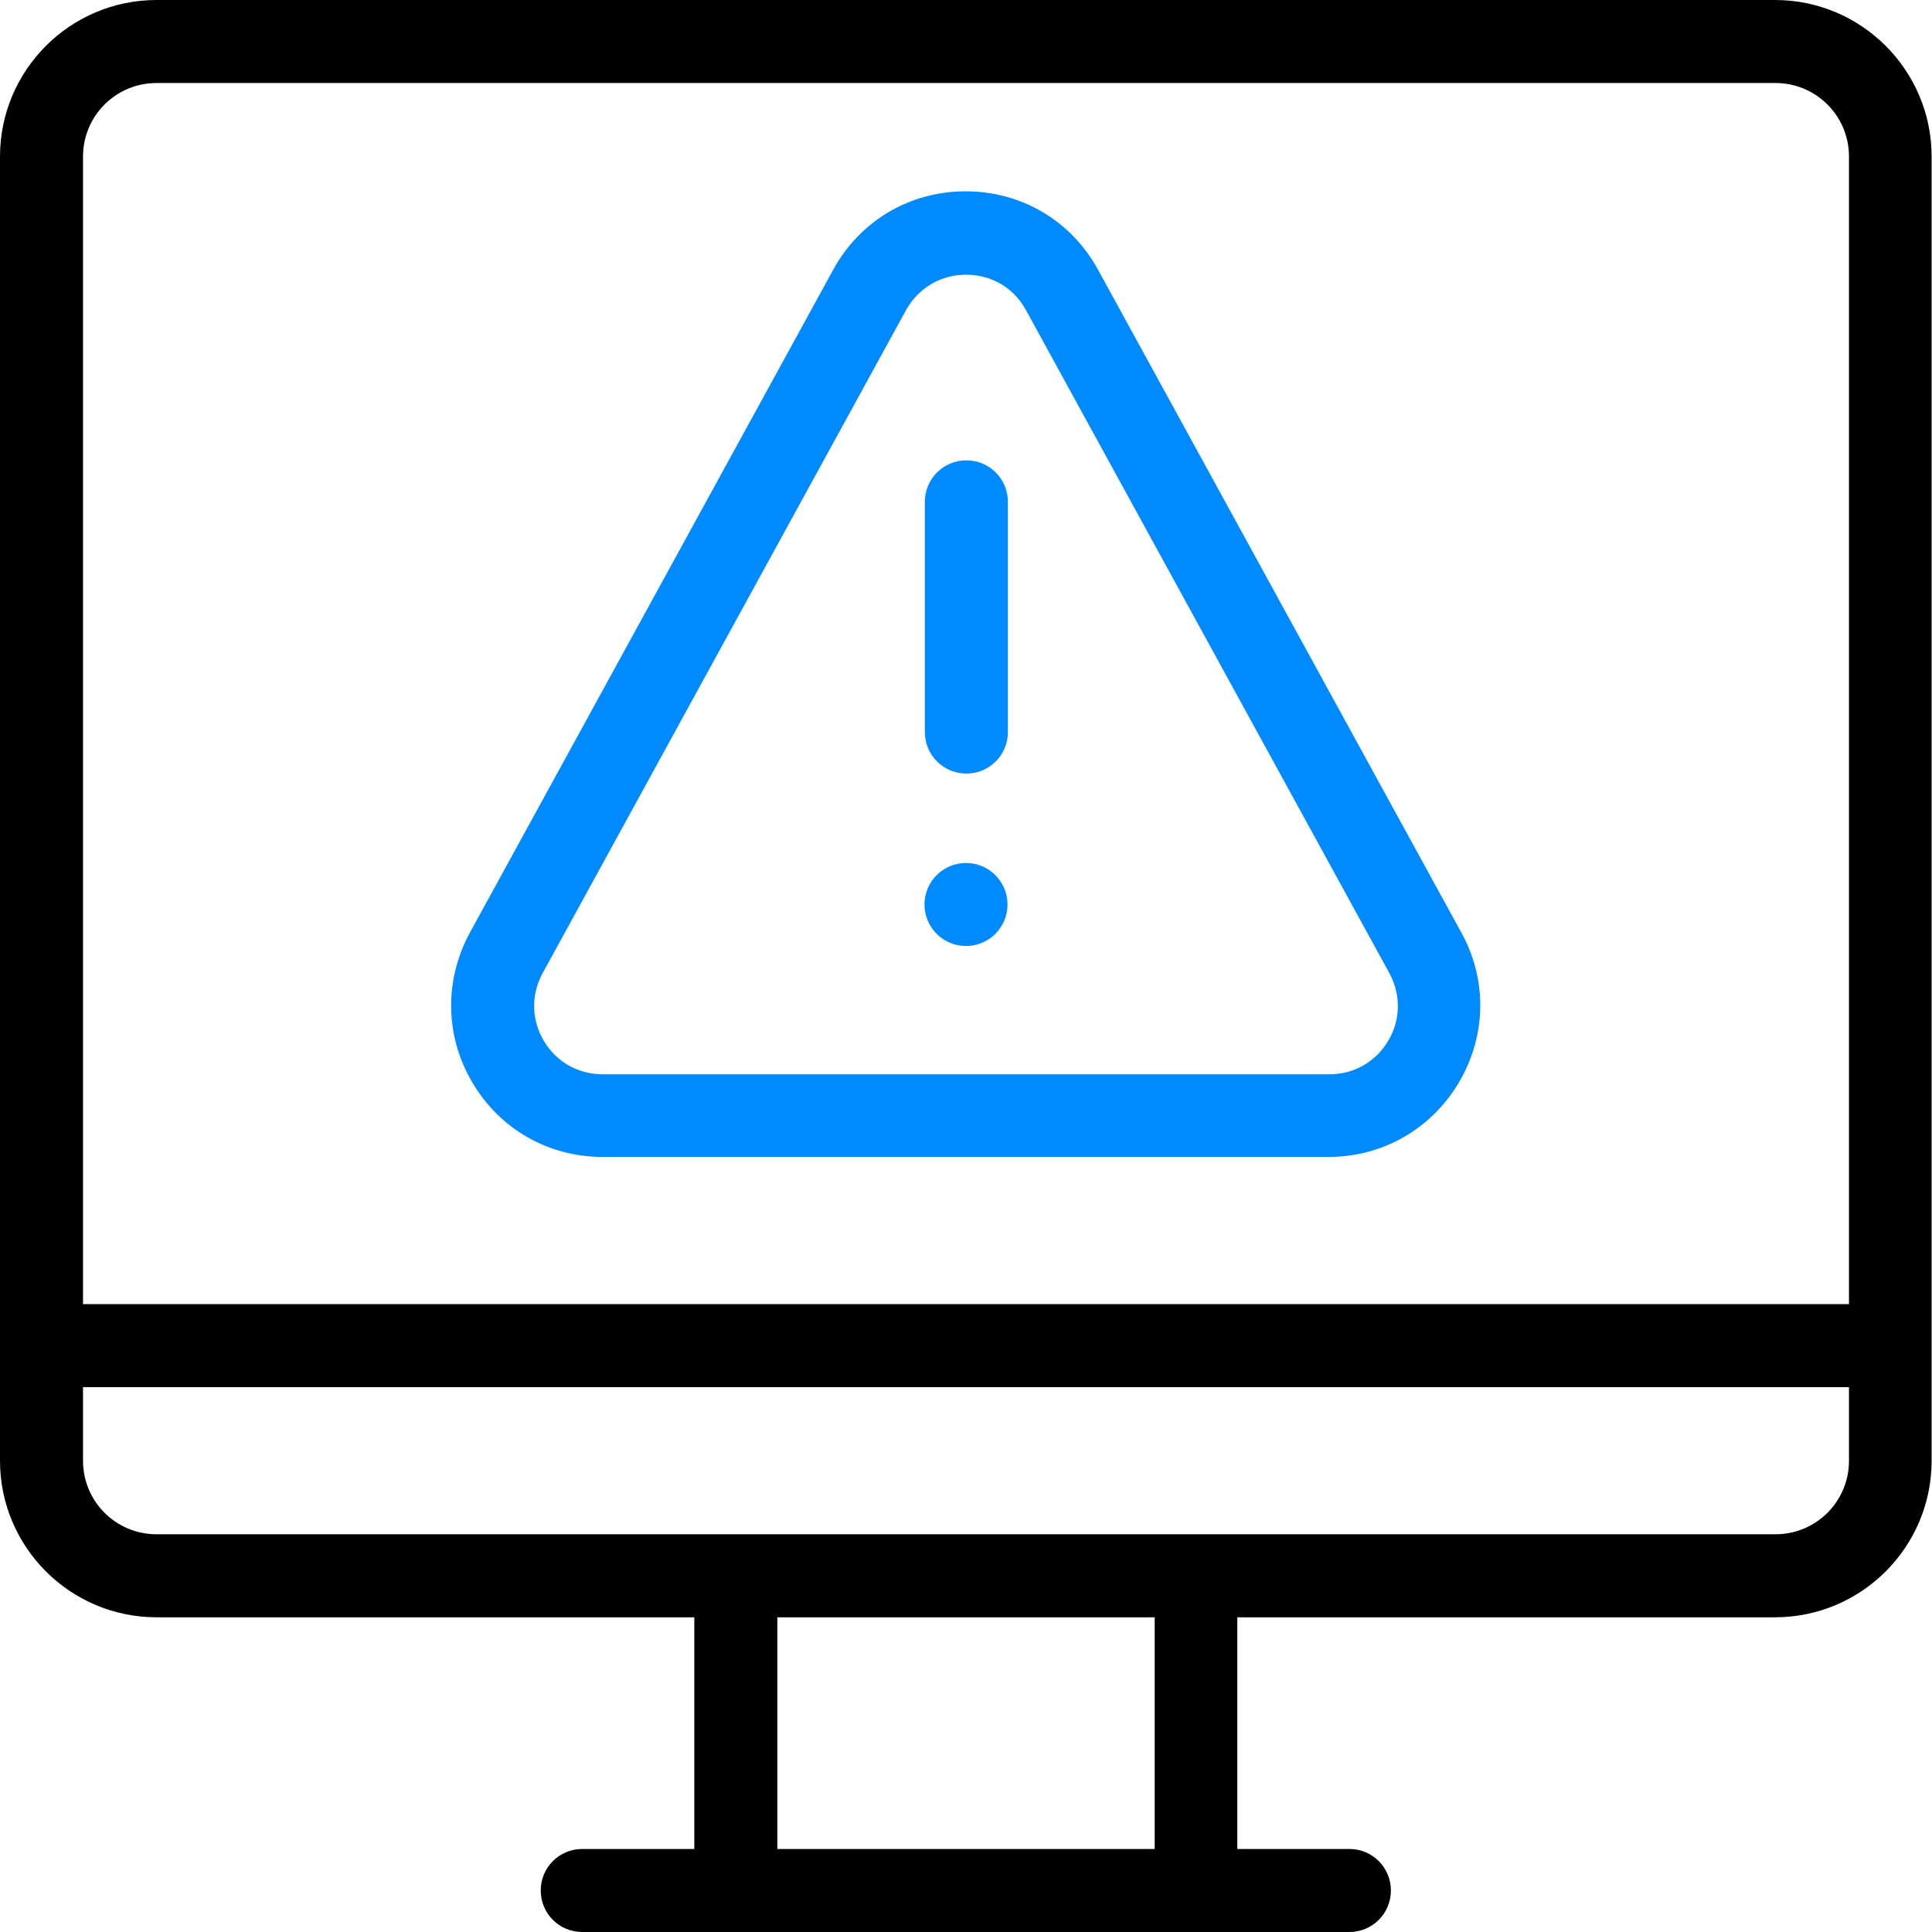 <?xml version="1.0" encoding="UTF-8"?>
<svg xmlns="http://www.w3.org/2000/svg" id="Capa_1" data-name="Capa 1" version="1.1" viewBox="0 0 512 512">
  <defs>
    <style>
      .cls-1 {
        fill: #000;
      }

      .cls-1, .cls-2 {
        stroke-width: 0px;
      }

      .cls-2 {
        fill: #008aff;
      }
    </style>
  </defs>
  <path class="cls-1" d="M470.5,0H41.5C18.6,0,0,18.6,0,41.5v345.6c0,22.9,18.6,41.5,41.5,41.5h142.5v61.4h-29.7c-6.1,0-11,4.9-11,11s4.9,11,11,11h203.3c6.1,0,11-4.9,11-11s-4.9-11-11-11h-29.7v-61.4h142.5c22.9,0,41.5-18.6,41.5-41.5V41.5c0-22.9-18.6-41.5-41.5-41.5ZM41.5,22h429c10.8,0,19.5,8.7,19.5,19.5v304.1H22V41.5c0-10.8,8.7-19.5,19.5-19.5ZM306,490h-100v-61.4h100v61.4ZM470.5,406.6H41.5c-10.8,0-19.5-8.7-19.5-19.5v-19.5h468v19.5c0,10.8-8.7,19.5-19.5,19.5Z"></path>
  <g>
    <path class="cls-2" d="M352.3,306.6h-192.6c-14.3,0-27.2-7.3-34.5-19.7-7.3-12.3-7.5-27.1-.7-39.7l96.3-175.7c7.1-13,20.3-20.8,35.1-20.8s28,7.8,35.1,20.8h0l96.3,175.7c6.9,12.5,6.6,27.4-.7,39.7s-20.2,19.7-34.5,19.7ZM256,72.8c-6.7,0-12.6,3.5-15.9,9.4l-96.3,175.7c-3.1,5.7-3,12.3.3,17.9s9.1,8.9,15.6,8.9h192.6c6.5,0,12.3-3.3,15.6-8.9,3.3-5.5,3.4-12.2.3-17.9l-96.3-175.7c-3.2-5.9-9.1-9.4-15.9-9.4Z"></path>
    <path class="cls-2" d="M256.1,205c-6.1,0-11-4.9-11-11v-61c0-6.1,4.9-11,11-11s11,4.9,11,11v61c0,6.1-4.9,11-11,11Z"></path>
    <circle class="cls-2" cx="256" cy="239.7" r="11"></circle>
  </g>
</svg>
